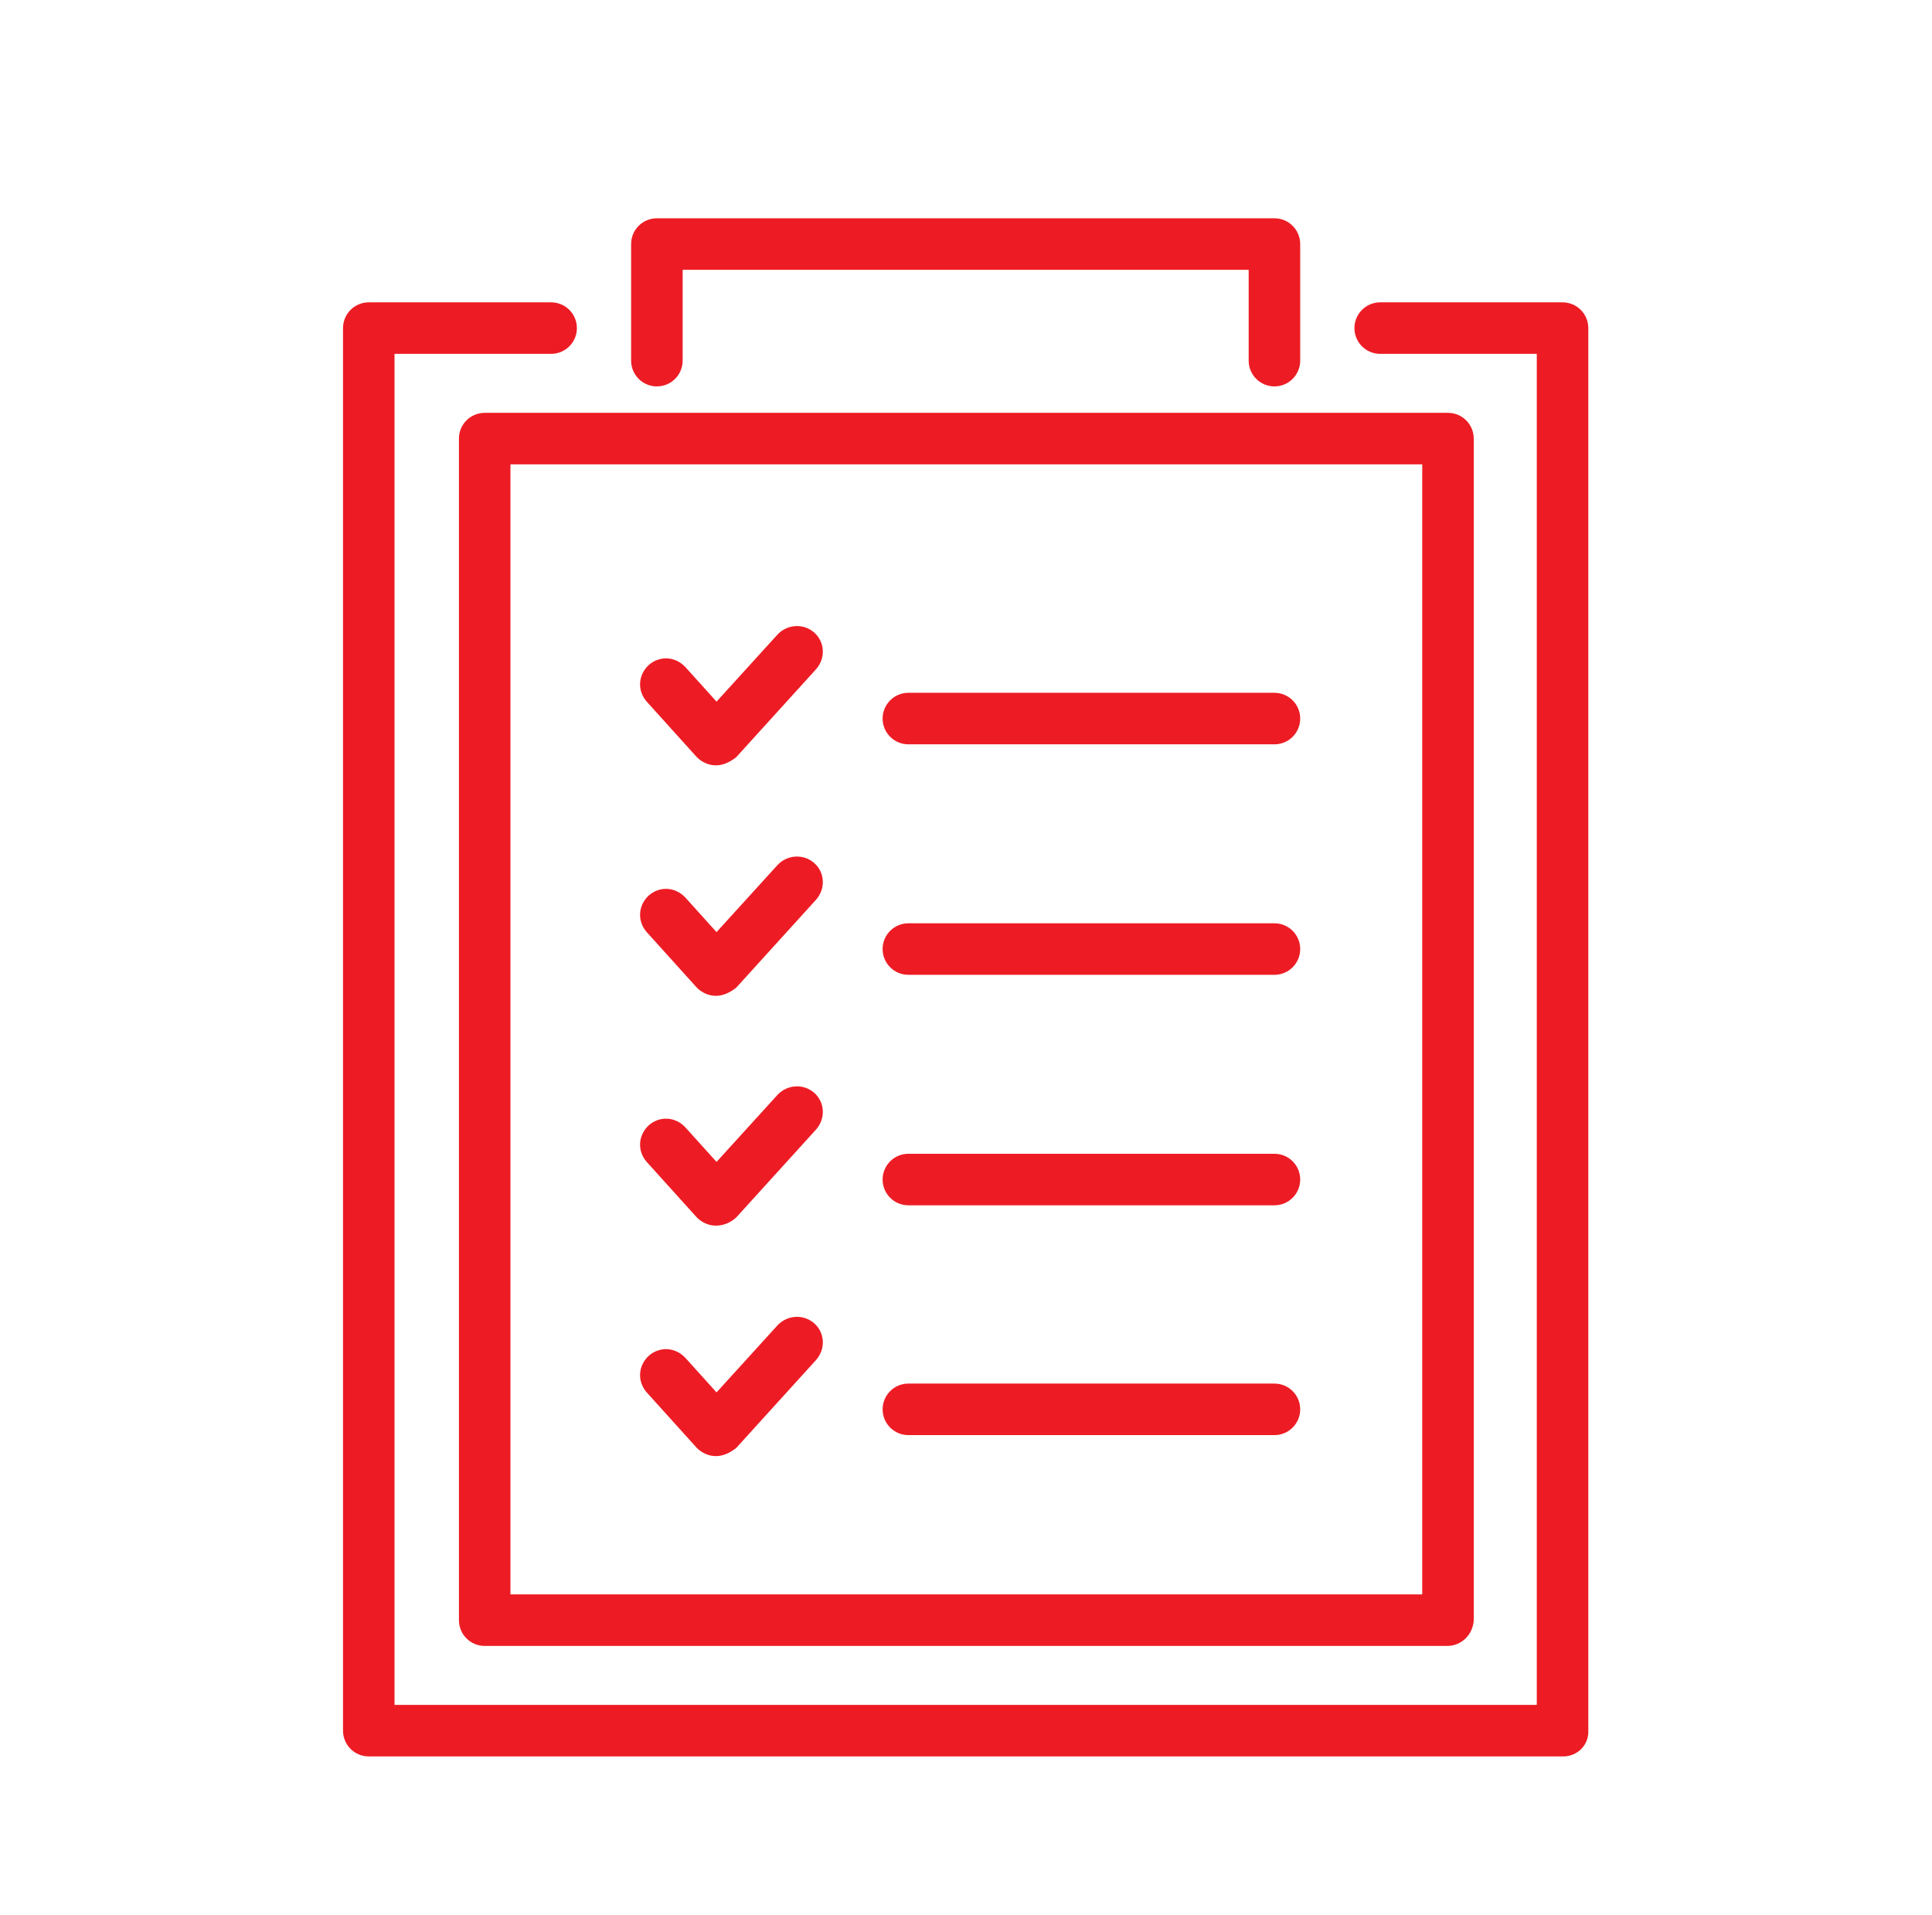 <?xml version="1.0" encoding="utf-8"?>
<!-- Generator: Adobe Illustrator 27.3.1, SVG Export Plug-In . SVG Version: 6.00 Build 0)  -->
<svg version="1.1" id="Layer_1" xmlns="http://www.w3.org/2000/svg" xmlns:xlink="http://www.w3.org/1999/xlink" x="0px" y="0px"
	 viewBox="0 0 285 282.5" style="enable-background:new 0 0 285 282.5;" xml:space="preserve">
<style type="text/css">
	.st0{fill:#ED1C24;}
</style>
<g>
	<g>
		<g>
			<g>
				<path class="st0" d="M213.5,242.8H71.5c-2.1,0-3.8-1.7-3.8-3.8V64.7c0-2.1,1.7-3.8,3.8-3.8h142.1c2.1,0,3.8,1.7,3.8,3.8V239
					C217.3,241.1,215.6,242.8,213.5,242.8z M75.3,235.2h134.5V68.5H75.3V235.2z"/>
			</g>
		</g>
		<g>
			<g>
				<path class="st0" d="M230.6,259.1H54.4c-2.1,0-3.8-1.7-3.8-3.8V48.4c0-2.1,1.7-3.8,3.8-3.8h26.9c2.1,0,3.8,1.7,3.8,3.8
					c0,2.1-1.7,3.8-3.8,3.8H58.2v199.3h168.5V52.2h-23.1c-2.1,0-3.8-1.7-3.8-3.8c0-2.1,1.7-3.8,3.8-3.8h26.9c2.1,0,3.8,1.7,3.8,3.8
					v206.9C234.4,257.4,232.7,259.1,230.6,259.1z"/>
			</g>
		</g>
		<g>
			<path class="st0" d="M188,57c-2.1,0-3.8-1.7-3.8-3.8V39.8h-83.5v13.4c0,2.1-1.7,3.8-3.8,3.8s-3.8-1.7-3.8-3.8V36
				c0-2.1,1.7-3.8,3.8-3.8H188c2.1,0,3.8,1.7,3.8,3.8v17.2C191.8,55.3,190.1,57,188,57z"/>
		</g>
	</g>
	<g>
		<g>
			<path class="st0" d="M105.6,112.9L105.6,112.9c-1.1,0-2.1-0.5-2.8-1.2l-7.4-8.2c-1.4-1.6-1.3-3.9,0.3-5.4
				c1.6-1.4,3.9-1.3,5.4,0.3l4.6,5.1l9-9.9c1.4-1.5,3.8-1.7,5.4-0.3c1.6,1.4,1.7,3.8,0.3,5.4l-11.8,13
				C107.7,112.4,106.7,112.9,105.6,112.9z"/>
		</g>
		<g>
			<path class="st0" d="M188,109.8H134c-2.1,0-3.8-1.7-3.8-3.8c0-2.1,1.7-3.8,3.8-3.8H188c2.1,0,3.8,1.7,3.8,3.8
				C191.8,108.1,190.1,109.8,188,109.8z"/>
		</g>
	</g>
	<g>
		<g>
			<path class="st0" d="M105.6,146.9L105.6,146.9c-1.1,0-2.1-0.5-2.8-1.2l-7.4-8.2c-1.4-1.6-1.3-3.9,0.3-5.4
				c1.6-1.4,3.9-1.3,5.4,0.3l4.6,5.1l9-9.9c1.4-1.5,3.8-1.7,5.4-0.3c1.6,1.4,1.7,3.8,0.3,5.4l-11.8,13
				C107.7,146.4,106.7,146.9,105.6,146.9z"/>
		</g>
		<g>
			<path class="st0" d="M188,143.8H134c-2.1,0-3.8-1.7-3.8-3.8c0-2.1,1.7-3.8,3.8-3.8H188c2.1,0,3.8,1.7,3.8,3.8
				C191.8,142.1,190.1,143.8,188,143.8z"/>
		</g>
	</g>
	<g>
		<g>
			<path class="st0" d="M105.6,180.8L105.6,180.8c-1.1,0-2.1-0.5-2.8-1.2l-7.4-8.2c-1.4-1.6-1.3-3.9,0.3-5.4
				c1.6-1.4,3.9-1.3,5.4,0.3l4.6,5.1l9-9.9c1.4-1.5,3.8-1.7,5.4-0.3c1.6,1.4,1.7,3.8,0.3,5.4l-11.8,13
				C107.7,180.4,106.7,180.8,105.6,180.8z"/>
		</g>
		<g>
			<path class="st0" d="M188,177.8H134c-2.1,0-3.8-1.7-3.8-3.8c0-2.1,1.7-3.8,3.8-3.8H188c2.1,0,3.8,1.7,3.8,3.8
				C191.8,176.1,190.1,177.8,188,177.8z"/>
		</g>
	</g>
	<g>
		<g>
			<path class="st0" d="M105.6,214.8L105.6,214.8c-1.1,0-2.1-0.5-2.8-1.2l-7.4-8.2c-1.4-1.6-1.3-3.9,0.3-5.4
				c1.6-1.4,3.9-1.3,5.4,0.3l4.6,5.1l9-9.9c1.4-1.5,3.8-1.7,5.4-0.3c1.6,1.4,1.7,3.8,0.3,5.4l-11.8,13
				C107.7,214.3,106.7,214.8,105.6,214.8z"/>
		</g>
		<g>
			<path class="st0" d="M188,211.7H134c-2.1,0-3.8-1.7-3.8-3.8c0-2.1,1.7-3.8,3.8-3.8H188c2.1,0,3.8,1.7,3.8,3.8
				C191.8,210,190.1,211.7,188,211.7z"/>
		</g>
	</g>
</g>
</svg>
